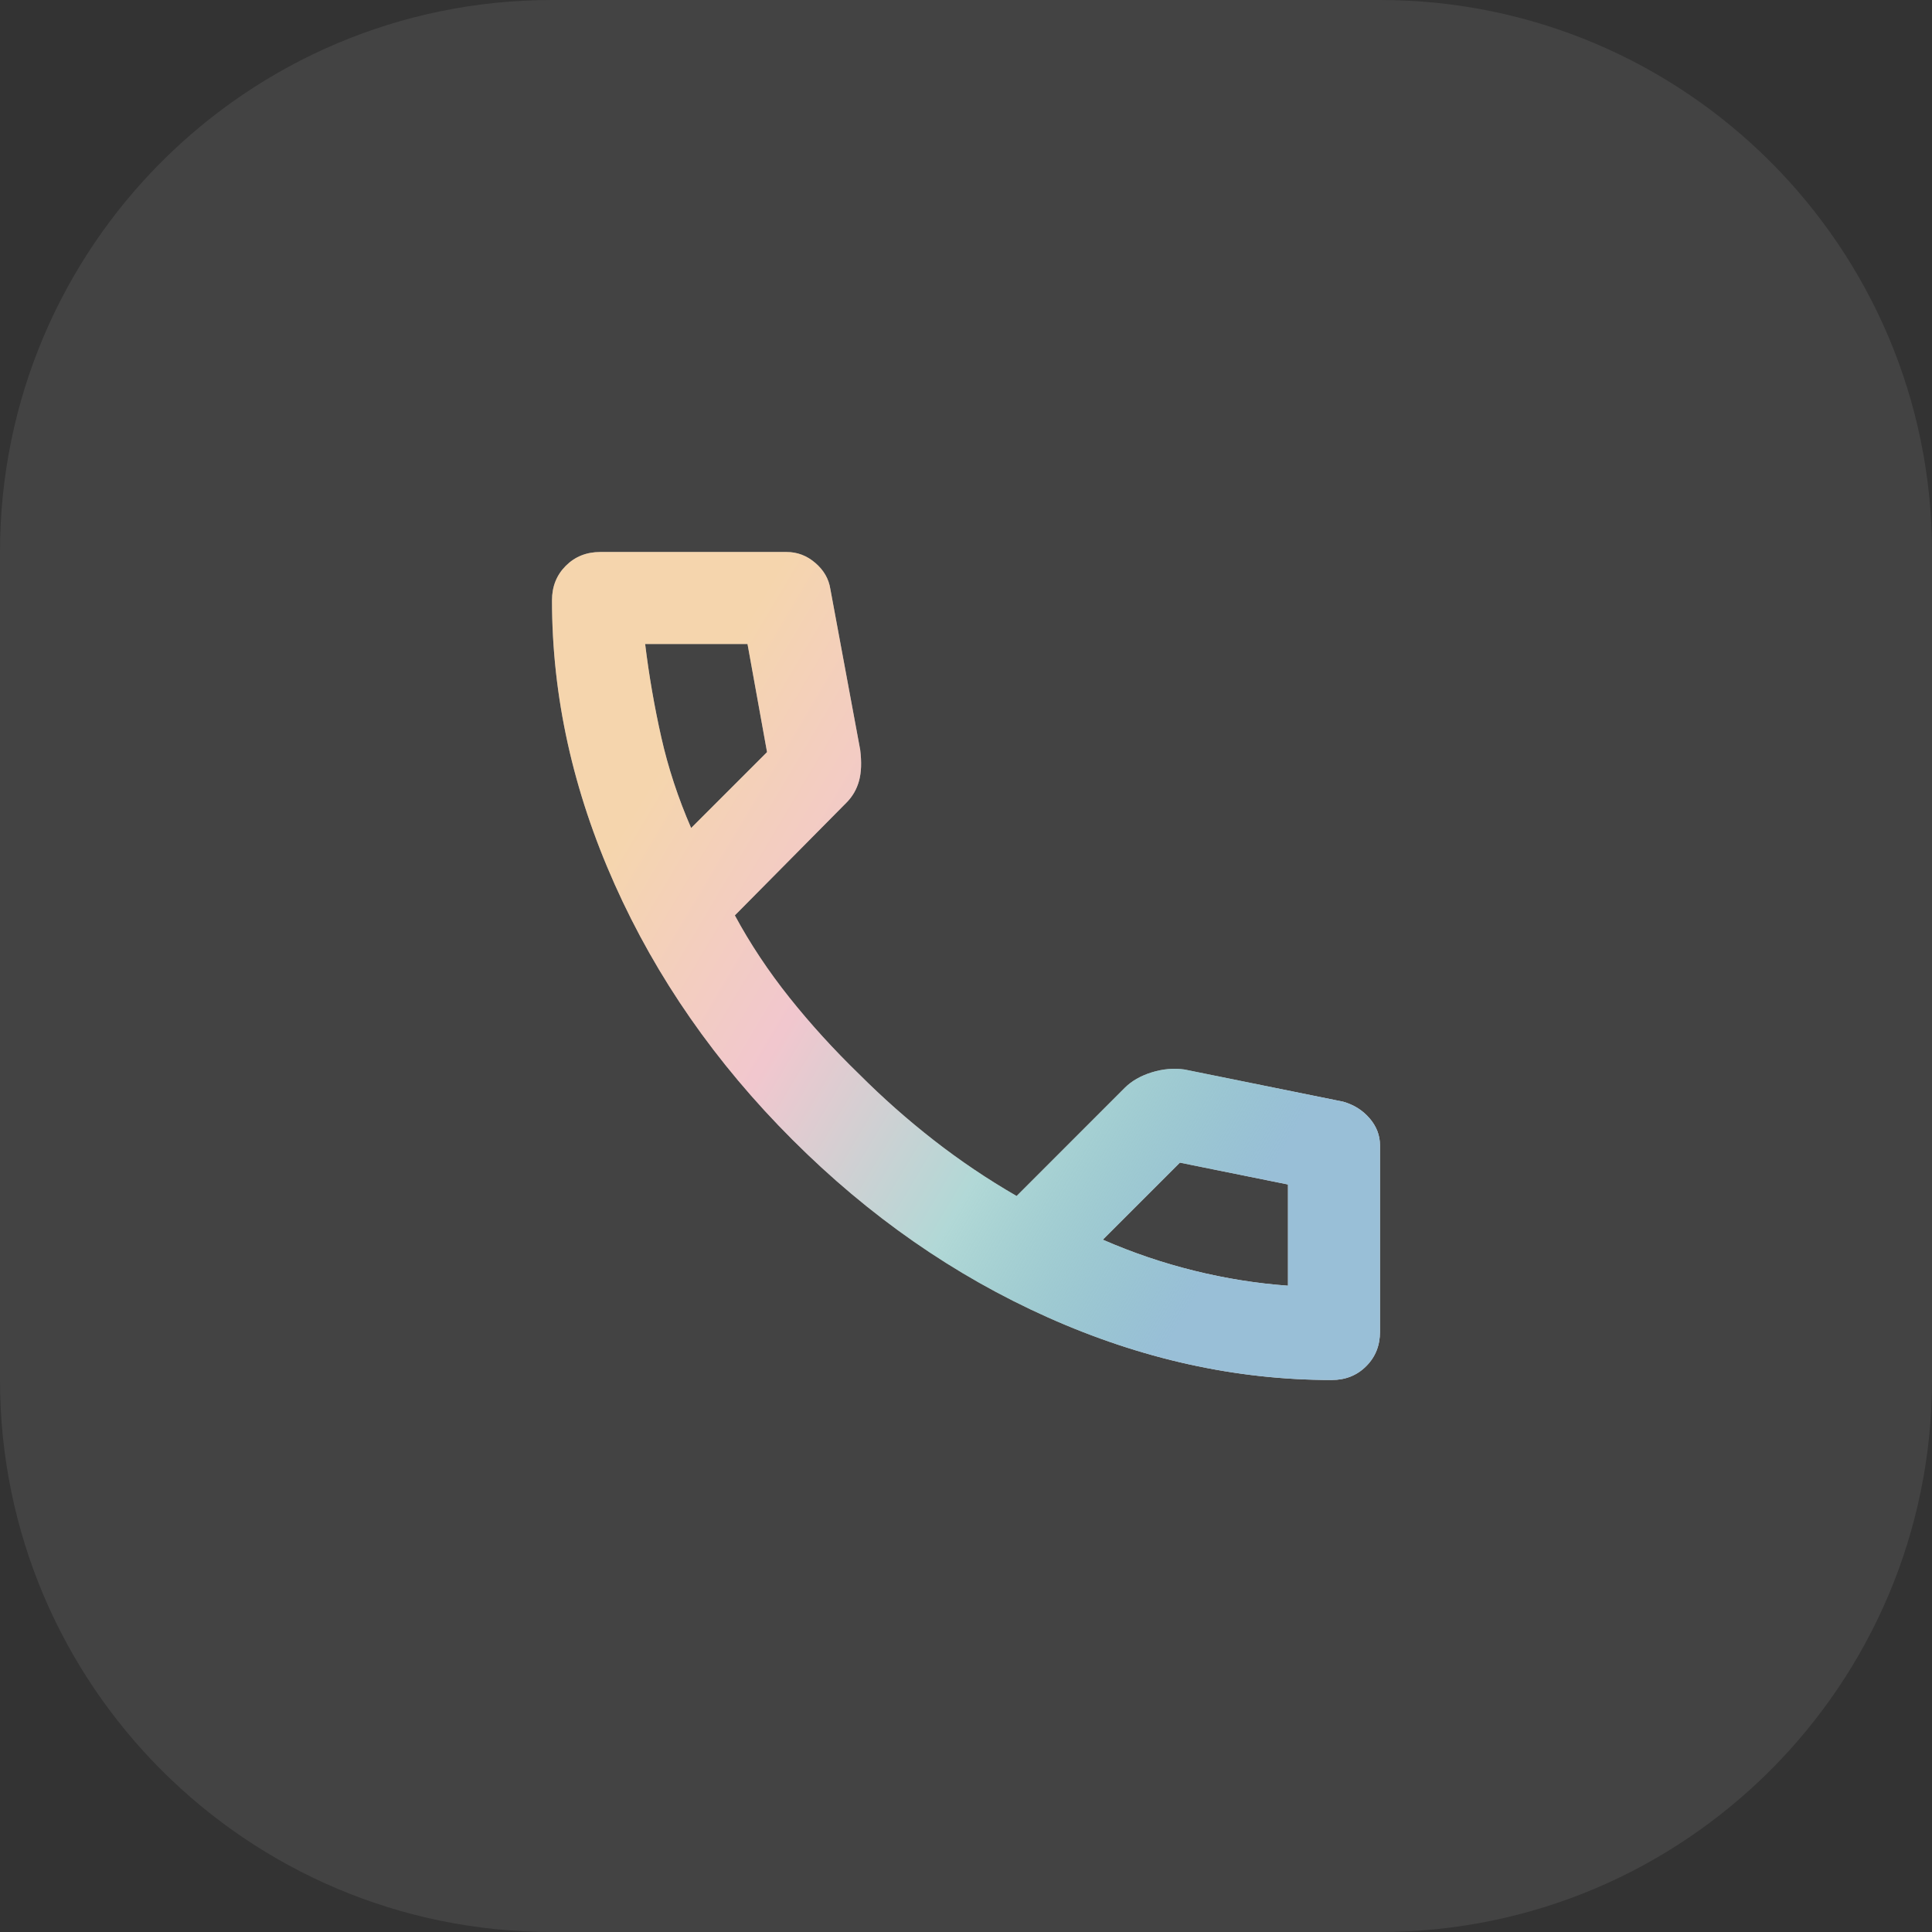 <svg width="56" height="56" viewBox="0 0 56 56" fill="none" xmlns="http://www.w3.org/2000/svg">
<rect x="0" y="0" width="56" height="56" fill="#333333" stroke="none"/>
<path d="M0 16C0 7.163 7.163 0 16 0H40C48.837 0 56 7.163 56 16V40C56 48.837 48.837 56 40 56H16C7.163 56 0 48.837 0 40V16Z" fill="white" fill-opacity="0.08"/>
<path d="M38.6 40C35.822 40 33.078 39.394 30.367 38.183C27.656 36.972 25.189 35.256 22.967 33.033C20.744 30.811 19.028 28.344 17.817 25.633C16.606 22.922 16 20.178 16 17.4C16 17 16.133 16.667 16.4 16.4C16.667 16.133 17 16 17.4 16H22.8C23.111 16 23.389 16.106 23.633 16.317C23.878 16.528 24.022 16.778 24.067 17.067L24.933 21.733C24.978 22.089 24.967 22.389 24.9 22.633C24.833 22.878 24.711 23.089 24.533 23.267L21.3 26.533C21.744 27.356 22.272 28.15 22.883 28.917C23.494 29.683 24.167 30.422 24.9 31.133C25.589 31.822 26.311 32.461 27.067 33.05C27.822 33.639 28.622 34.178 29.467 34.667L32.6 31.533C32.8 31.333 33.061 31.183 33.383 31.083C33.706 30.983 34.022 30.956 34.333 31L38.933 31.933C39.244 32.022 39.5 32.183 39.7 32.417C39.9 32.65 40 32.911 40 33.2V38.6C40 39 39.867 39.333 39.6 39.6C39.333 39.867 39 40 38.6 40ZM20.033 24L22.233 21.8L21.667 18.667H18.7C18.811 19.578 18.967 20.478 19.167 21.367C19.367 22.256 19.656 23.133 20.033 24ZM31.967 35.933C32.833 36.311 33.717 36.611 34.617 36.833C35.517 37.056 36.422 37.2 37.333 37.267V34.333L34.2 33.7L31.967 35.933Z" fill="white"/>
<path d="M38.6 40C35.822 40 33.078 39.394 30.367 38.183C27.656 36.972 25.189 35.256 22.967 33.033C20.744 30.811 19.028 28.344 17.817 25.633C16.606 22.922 16 20.178 16 17.4C16 17 16.133 16.667 16.4 16.4C16.667 16.133 17 16 17.4 16H22.8C23.111 16 23.389 16.106 23.633 16.317C23.878 16.528 24.022 16.778 24.067 17.067L24.933 21.733C24.978 22.089 24.967 22.389 24.9 22.633C24.833 22.878 24.711 23.089 24.533 23.267L21.3 26.533C21.744 27.356 22.272 28.15 22.883 28.917C23.494 29.683 24.167 30.422 24.9 31.133C25.589 31.822 26.311 32.461 27.067 33.05C27.822 33.639 28.622 34.178 29.467 34.667L32.6 31.533C32.8 31.333 33.061 31.183 33.383 31.083C33.706 30.983 34.022 30.956 34.333 31L38.933 31.933C39.244 32.022 39.5 32.183 39.7 32.417C39.9 32.65 40 32.911 40 33.2V38.6C40 39 39.867 39.333 39.6 39.6C39.333 39.867 39 40 38.6 40ZM20.033 24L22.233 21.8L21.667 18.667H18.7C18.811 19.578 18.967 20.478 19.167 21.367C19.367 22.256 19.656 23.133 20.033 24ZM31.967 35.933C32.833 36.311 33.717 36.611 34.617 36.833C35.517 37.056 36.422 37.2 37.333 37.267V34.333L34.2 33.7L31.967 35.933Z" fill="url(#paint0_linear_34_10810)"/>
<defs>
<linearGradient id="paint0_linear_34_10810" x1="22.812" y1="16" x2="41.022" y2="26.838" gradientUnits="userSpaceOnUse">
<stop stop-color="#E69732" stop-opacity="0.4"/>
<stop offset="0.33" stop-color="#DD7385" stop-opacity="0.4"/>
<stop offset="0.66" stop-color="#3D9E9A" stop-opacity="0.4"/>
<stop offset="1" stop-color="#7FAFCD" stop-opacity="0.8"/>
</linearGradient>
</defs>
</svg>
